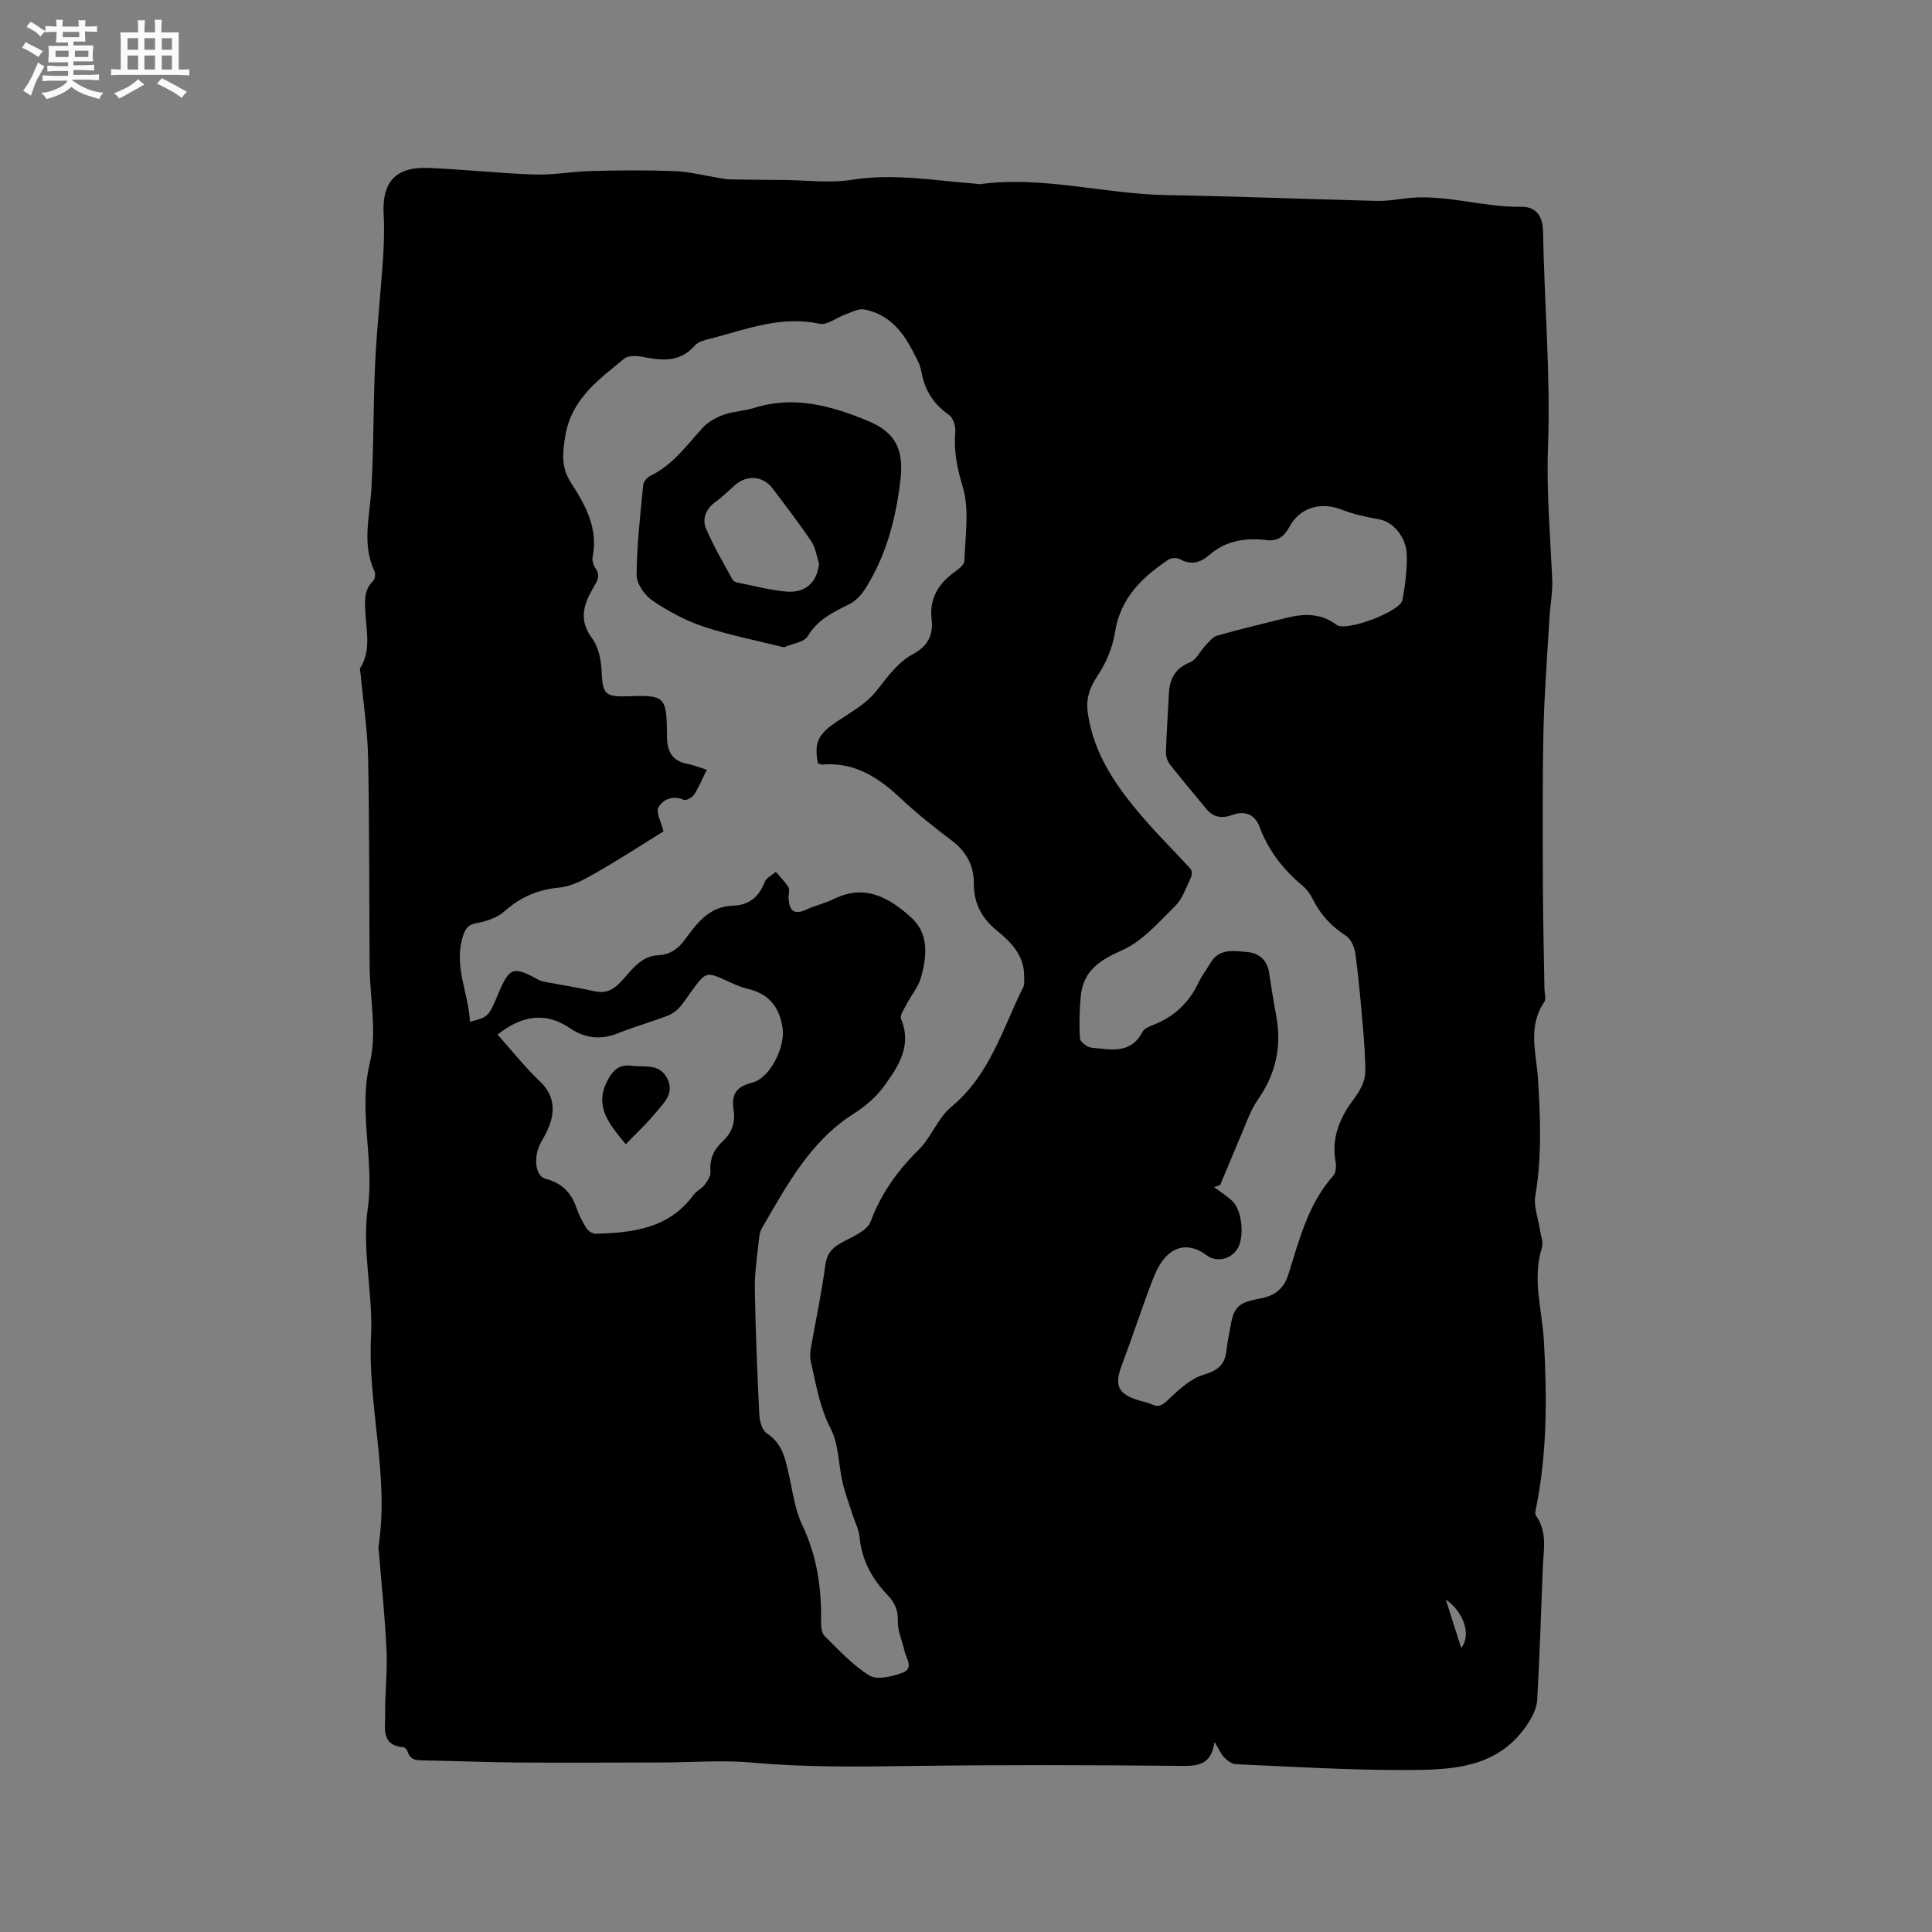 <svg enable-background="new 0 0 400 400" viewBox="0 0 400 400" xmlns="http://www.w3.org/2000/svg"><rect x="0" y="0" width="400" height="400" fill="#808080" stroke="none"/><path d="m6.8 9.5c.6.3 1.3.7 2.1 1.1-.4.4-.7.8-.9 1.2-.7-.4-1.3-.8-1.8-1.1s-1.1-.6-1.6-.8c.2-.4.5-.8.7-1.2.4.2.8.5 1.5.8zm.9 6.9c-.3.6-.5 1.1-.7 1.7s-.4 1.1-.6 1.7c-.6-.4-1.1-.7-1.6-1 .7-1 1.2-1.8 1.5-2.4.3-.5.6-1.1.8-1.7.3-.6.5-1.2.8-1.8.3.3.8.6 1.3.8-.7 1.3-1.2 2.2-1.5 2.7zm.1-11c.4.3 1 .7 1.7 1.1-.5.2-.8.6-1.1 1.1-.5-.6-1-1-1.4-1.2s-.9-.6-1.5-.8c.2-.4.5-.7.9-1.1.5.3.9.6 1.4.9zm10.5 13.1c1 .4 2 .6 3.1.7-.4.4-.7.8-.8 1.3-.9-.2-1.9-.6-3-.9-1-.4-2-.9-2.8-1.6-.5.4-1.1.9-1.9 1.3s-1.9.9-3.3 1.2c-.1-.3-.5-.8-1.1-1.3 1 0 2.1-.3 3.2-.8 1.2-.5 1.9-1 2.3-1.7h-3.2c-.4 0-1 0-2 .1v-1.2c1 0 1.7.1 2 .1h3.3v-1h-2.3c-.2 0-.9 0-2 .1v-1.2c1.2 0 1.9.1 2 .1h2.3v-.8h-4.1c0-.7.1-1.2.1-1.6 0-.5 0-1.1-.1-1.8h4.1v-.7h-2.5c0-.6.1-1.1.1-1.6v-.6h-.5c-.4 0-1 0-1.8.1v-1.3c1.2 0 1.9.1 2.1.1h.2c0-.3 0-.8-.1-1.4h1.4c0 .6-.1 1-.1 1.4h3.4c0-.4 0-.8-.1-1.3h1.5c0 .4-.1.9-.1 1.3.7 0 1.5 0 2.5-.1v1.2c-1 0-1.8-.1-2.5-.1v.6c0 .3 0 .8.1 1.5h-2.5v.8h4.1c0 .7-.1 1.3-.1 1.8s0 1 .1 1.5h-4.1v.8h1.4c.8 0 1.8 0 2.9-.1v1.2c-1 0-1.9-.1-2.8-.1h-1.5v1h3.2c.3 0 1 0 2.1-.1v1.2c-1.1 0-1.8-.1-2.1-.1h-3.4l-.1.1c1.4 1 2.4 1.5 3.4 1.9zm-4.1-6.7v-1.3h-2.7v1.3zm2.2-4.1v-1.1h-3.4v1.1zm1.9 4.1v-1.3h-2.8v1.3z" fill="#fafafb"/><path d="m37 6.7v2.3 5.4c1 0 1.8 0 2.2-.1v1.3c-.6 0-1.5-.1-2.5-.1h-11.9c-.7 0-1.3 0-1.8.1v-1.3c.5 0 1.1.1 2 .1v-5.2c0-1 0-1.8-.1-2.5h3.7c0-1.3 0-2.1-.1-2.5h1.5c0 .4-.1 1.3-.1 2.5h2.2c0-1.2 0-2.1-.1-2.6h1.5c0 .4-.1 1.3-.1 2.6zm-12.3 13.7c-.3-.4-.7-.8-1.1-1.1 1.1-.4 2.1-.9 2.9-1.3.8-.5 1.5-1 2.1-1.6.4.4.9.8 1.3 1.1-2.5 1.4-4.2 2.4-5.2 2.9zm3.9-10.1v-2.4h-2.2v2.4zm0 4.1v-2.9h-2.2v2.9zm3.5-4.1v-2.4h-2.2v2.4zm0 4.1v-2.9h-2.2v2.9zm.4 2.9 1-1.1c.6.3 1.4.7 2.5 1.3s2 1.1 2.7 1.5c-.4.4-.8.8-1.1 1.3-.8-.8-2.5-1.7-5.1-3zm3.1-7v-2.4h-2.1v2.4zm0 4.1v-2.9h-2.1v2.9z" fill="#fafafb"/><g fill="#000001"><path d="m251.46 360.65c-.64 4.33-2.91 5-6.38 4.96-18.86-.18-37.73-.24-56.59.02-10.91.15-21.78.29-32.67-.7-6.19-.56-12.47-.04-18.72-.03-9.95.02-19.9.08-29.85.01-6.36-.04-12.71-.32-19.07-.43-1.63-.03-3.22.15-3.82-1.92-.1-.34-.56-.79-.89-.82-4.6-.39-3.69-3.97-3.73-6.73-.06-4.42.5-8.85.29-13.26-.32-6.99-1.06-13.95-1.63-20.93-.02-.21-.07-.43-.04-.63 2.28-14.62-2.26-29-1.54-43.62.43-8.73-1.91-17.72-.69-26.26 1.45-10.15-2.02-20.05.44-30.25 1.51-6.28.02-13.28-.04-19.96-.11-14.42-.03-28.85-.32-43.26-.12-5.79-1.02-11.56-1.56-17.34-.04-.41-.23-.93-.06-1.21 2.21-3.56 1.3-7.39 1.08-11.17-.14-2.42-.45-4.87 1.59-6.85.4-.39.52-1.51.26-2.05-2.61-5.55-.98-11.18-.64-16.85.52-8.76.38-17.56.8-26.33.34-7.18 1.14-14.33 1.62-21.5.2-3.06.3-6.15.13-9.2-.37-6.67 2.49-9.86 9.34-9.57 7.3.3 14.59 1.12 21.89 1.36 3.95.13 7.93-.64 11.9-.73 5.72-.14 11.46-.19 17.18.03 3 .12 5.97.91 8.96 1.39.82.13 1.64.31 2.47.32 3.67.07 7.34.09 11.01.12 4.73.04 9.56.7 14.16-.03 8.67-1.38 17.11.15 25.63.8.32.02.64.14.95.09 12.99-1.74 25.66 2.04 38.54 2.27 14.49.26 28.98.83 43.47 1.2 1.79.05 3.6-.17 5.38-.43 8.31-1.24 16.33 1.78 24.58 1.65 2.99-.05 4.52 1.72 4.58 5.16.27 14.84 1.57 29.7 1.03 44.5-.34 9.27.46 18.35.87 27.51.12 2.62-.42 5.26-.57 7.9-.45 7.81-1.07 15.61-1.24 23.43-.23 10.69-.15 21.39-.12 32.08.02 7.09.21 14.18.32 21.26.01.95.41 2.16-.03 2.8-3.53 5.13-1.62 10.72-1.29 16.07.49 8.07.79 16.05-.57 24.08-.37 2.2.61 4.63.95 6.96.18 1.25.77 2.63.42 3.72-2.05 6.48.03 12.83.4 19.22.66 11.57.7 23.09-1.57 34.52-.12.59-.34 1.4-.07 1.78 2.43 3.36 1.56 7.11 1.42 10.78-.36 9.11-.65 18.23-1.15 27.33-.09 1.55-.84 3.19-1.69 4.54-6.24 10.02-16.52 10.01-26.45 10.01-11.42 0-22.84-.7-34.26-1.2-.84-.04-1.78-.76-2.43-1.42-.67-.7-1.07-1.7-1.98-3.19zm-82.12-202.61c-.81-4.19.04-5.97 3.56-8.39 2.93-2.01 6.27-3.78 8.43-6.46 2.34-2.9 4.39-5.97 7.72-7.78 2.95-1.6 4.23-3.81 3.83-7.19-.48-4.05 1.21-7.18 4.47-9.58.92-.67 2.28-1.62 2.31-2.48.18-5.17 1.09-10.68-.35-15.43-1.18-3.88-1.85-7.37-1.53-11.3.09-1.16-.42-2.91-1.27-3.5-3.23-2.26-5.08-5.13-5.75-9.01-.28-1.62-1.23-3.15-2.01-4.64-2.15-4.1-5.12-7.36-9.88-8.22-1.17-.21-2.56.59-3.82 1.03-1.82.65-3.81 2.28-5.38 1.94-7.68-1.66-14.66.95-21.78 2.88-1.41.38-3.18.66-4.04 1.64-3.09 3.52-6.75 3.12-10.7 2.35-1.25-.24-3.03-.36-3.87.33-5.34 4.38-11.03 8.38-12.27 16.18-.56 3.51-.83 6.36 1.17 9.48 2.98 4.63 5.72 9.44 4.52 15.39-.15.74.15 1.76.6 2.4 1.06 1.53.4 2.53-.42 3.92-1.96 3.34-3.19 6.67-.33 10.5 1.38 1.84 1.92 4.64 2.02 7.04.19 4.41.7 5.18 5.15 5.02 8.04-.29 8.28-.05 8.38 8.17v.32c.03 2.84 1.04 4.89 4.13 5.48 1.3.25 2.55.76 4.11 1.24-.99 1.99-1.66 3.66-2.63 5.14-.4.61-1.65 1.3-2.14 1.09-2.3-1-4.32-.09-5.25 1.56-.58 1.02.58 3.02 1.05 4.97-4.36 2.69-9.15 5.81-14.1 8.64-2.32 1.33-4.9 2.75-7.47 2.99-4.45.42-8.04 1.97-11.36 4.92-1.48 1.32-3.71 2.08-5.71 2.43-1.84.32-2.37 1.13-2.88 2.71-1.98 6.18 1.15 11.76 1.46 17.73 3.83-1 3.83-1.01 5.89-5.89 2.29-5.44 3.07-5.68 8.32-2.79.54.3 1.19.39 1.81.51 3.22.61 6.47 1.1 9.67 1.83 2.2.5 3.72-.08 5.32-1.71 2.3-2.35 4.14-5.55 8.01-5.74 2.41-.12 4.08-1.32 5.49-3.25 2.5-3.42 5.05-6.86 9.93-7 3.32-.09 5.4-1.82 6.59-4.93.33-.85 1.5-1.39 2.28-2.07.89 1.06 1.92 2.03 2.62 3.2.32.54-.02 1.45.02 2.19.13 2.35.9 3.69 3.59 2.46 1.92-.88 4.02-1.37 5.92-2.29 6.38-3.11 11.37-.17 15.84 3.85 3.79 3.41 3.28 8.06 2.08 12.43-.54 1.97-2.01 3.67-2.98 5.54-.51.99-1.46 2.33-1.15 3.08 2.3 5.57-.57 9.84-3.51 13.89-1.64 2.26-3.93 4.23-6.31 5.73-9.06 5.74-13.82 14.83-18.97 23.64-.36.62-.54 1.4-.61 2.13-.35 3.47-.93 6.95-.88 10.42.13 8.68.5 17.36.92 26.04.07 1.36.56 3.27 1.52 3.9 3.37 2.18 3.92 5.55 4.69 8.97.76 3.4 1.22 7 2.7 10.09 3.06 6.41 4 13.07 3.88 20.04-.02.99.15 2.32.77 2.94 2.95 2.89 5.81 6.04 9.28 8.16 1.58.96 4.63.18 6.75-.57 2.53-.9.81-3.01.46-4.6-.45-2.06-1.42-4.11-1.36-6.14.07-2.26-.67-3.84-2.11-5.35-3.24-3.38-5.38-7.27-5.82-12.05-.14-1.53-.93-3.01-1.41-4.51-.72-2.26-1.57-4.49-2.11-6.8-.86-3.7-.76-7.84-2.44-11.08-2.31-4.47-3.04-9.18-4.12-13.88-.2-.88-.17-1.86-.01-2.76.99-5.71 2.23-11.38 2.98-17.11.3-2.31 1.21-3.56 3.11-4.64 2.27-1.3 5.53-2.49 6.29-4.51 2.18-5.82 5.53-10.5 9.89-14.81 2.66-2.62 4.02-6.65 6.85-8.98 7.96-6.58 10.58-16.15 14.88-24.79.3-.61.15-1.45.16-2.18.06-4.3-2.64-7.06-5.63-9.49-3.16-2.59-4.81-5.63-4.78-9.82.03-3.51-1.49-6.48-4.44-8.72-3.63-2.76-7.24-5.58-10.55-8.7-4.69-4.42-9.7-7.76-16.51-7.12-.14-.03-.35-.15-.78-.27zm83.28 87.3c-.42.15-.84.29-1.26.44 1.27.95 2.64 1.8 3.79 2.89 2.06 1.94 2.55 7.61.99 9.97-1.44 2.18-4.34 2.74-6.35 1.23-3.22-2.43-6.6-2.17-9.04 1.07-1.24 1.65-2 3.7-2.73 5.66-1.99 5.34-3.77 10.76-5.78 16.1-1.56 4.16-.78 5.91 3.53 7.23.91.28 1.87.45 2.73.84 1.52.69 2.26.07 3.43-1.04 2.15-2.04 4.57-4.3 7.28-5.11 2.94-.87 4.39-2.09 4.71-4.99.16-1.47.47-2.93.72-4.39.78-4.71 1.56-5.52 6.37-6.43 2.96-.55 4.82-2 5.78-5.08 2.23-7.14 4.07-14.5 9.27-20.34.56-.63.62-2 .45-2.95-.86-4.75.82-8.88 3.48-12.47 1.52-2.06 2.74-3.97 2.69-6.51-.06-2.62-.19-5.24-.42-7.85-.47-5.37-.92-10.74-1.62-16.08-.18-1.36-.92-3.11-1.98-3.79-3.04-1.97-5.32-4.43-6.9-7.65-.5-1.02-1.24-2.01-2.11-2.74-3.96-3.32-7.03-7.21-8.86-12.13-.91-2.44-2.88-3.51-5.63-2.5-2.03.75-3.93.59-5.44-1.27-2.47-3.05-5.03-6.02-7.44-9.11-.53-.68-.92-1.71-.89-2.57.12-4.02.43-8.04.61-12.06.14-3.11 1.26-5.34 4.41-6.6 1.27-.51 2.03-2.25 3.1-3.37.76-.8 1.53-1.87 2.49-2.14 4.77-1.36 9.61-2.5 14.43-3.7 3.62-.9 7.09-.95 10.29 1.47 1.94 1.47 13.2-2.71 13.65-5.17.57-3.1.98-6.3.88-9.43-.12-3.71-2.96-6.75-5.62-7.23s-5.35-1.04-7.85-2.02c-4.32-1.68-8.63-.5-10.82 3.56-1.08 2.01-2.42 3.03-4.77 2.74-4.34-.53-8.42.12-11.87 3.12-1.83 1.59-3.75 2.11-6.05.82-.6-.33-1.78-.29-2.35.1-5.49 3.68-9.98 7.98-11.08 15.08-.48 3.13-1.85 6.34-3.61 8.98-1.6 2.39-2.39 4.68-2.05 7.37 1.18 9.13 6.37 16.17 12.2 22.82 2.93 3.34 6.1 6.47 9.09 9.76.32.35.35 1.27.12 1.75-.98 2.03-1.71 4.39-3.24 5.91-3.42 3.39-6.82 7.36-11.06 9.22-4.75 2.09-8.08 4.34-8.54 9.63-.25 2.87-.35 5.78-.14 8.64.05.72 1.51 1.82 2.39 1.9 3.9.35 8.12 1.42 10.55-3.3.37-.72 1.51-1.15 2.38-1.49 4.23-1.68 7.24-4.57 9.2-8.67.68-1.43 1.67-2.7 2.47-4.07 1.83-3.15 4.92-2.5 7.64-2.28 2.34.18 4.1 1.62 4.5 4.22.46 2.93.9 5.86 1.45 8.77 1.21 6.36.05 12.11-3.71 17.49-1.66 2.38-2.58 5.28-3.76 7.97-1.38 3.25-2.72 6.52-4.1 9.78zm-149.6-31.14c2.98 3.34 5.63 6.72 8.71 9.64 2.27 2.15 3.07 4.57 2.53 7.38-.34 1.8-1.24 3.55-2.18 5.16-1.68 2.87-1.4 7.1.89 7.69 3.31.85 5.28 2.8 6.36 5.96.51 1.49 1.26 2.93 2.1 4.26.36.57 1.25 1.17 1.89 1.15 7.7-.23 15.19-1.07 20.25-8.03.61-.83 1.71-1.3 2.34-2.13.59-.77 1.27-1.83 1.19-2.7-.22-2.56.66-4.56 2.46-6.22 1.95-1.8 2.74-3.97 2.32-6.56-.49-3.07.46-4.82 3.77-5.62 3.83-.93 6.98-7.5 6.37-11.4-.69-4.41-2.91-7.06-7.26-8.06-1.33-.31-2.6-.89-3.85-1.46-4.7-2.15-4.69-2.17-7.68 1.87-.88 1.19-1.66 2.48-2.66 3.56-.68.72-1.6 1.34-2.53 1.68-3.36 1.25-6.83 2.25-10.16 3.58-3.58 1.42-6.79 1.01-9.93-1.11-4.65-3.16-9.58-2.91-14.93 1.36zm199.51 127c2.14-2.67.56-7.42-3.2-10.05 1.14 3.59 2.12 6.66 3.2 10.05z"/><path d="m162.29 134.02c-5.74-1.44-11.36-2.53-16.75-4.33-3.7-1.24-7.27-3.18-10.5-5.38-1.6-1.09-3.25-3.5-3.24-5.3.05-6.21.77-12.42 1.37-18.62.07-.68.82-1.57 1.48-1.88 4.67-2.25 7.55-6.36 10.91-10.02 1.12-1.22 2.8-2.1 4.38-2.66 1.98-.7 4.18-.73 6.19-1.37 8.23-2.61 15.92-.46 23.45 2.63 5.87 2.41 7.56 5.98 6.85 12.21-.93 8.09-2.95 15.79-7.36 22.71-.79 1.24-1.99 2.47-3.29 3.11-3.34 1.64-6.51 3.19-8.58 6.64-.73 1.22-3.11 1.48-4.91 2.26zm7.29-17.35c-.52-1.54-.73-3.29-1.61-4.59-2.54-3.77-5.32-7.38-8.06-11.01-1.91-2.53-5.23-2.8-7.64-.71-1.36 1.18-2.63 2.47-4.09 3.52-1.98 1.43-2.87 3.49-2.01 5.53 1.53 3.65 3.59 7.08 5.48 10.58.17.31.66.55 1.04.62 3.31.67 6.61 1.54 9.96 1.86 4.12.4 6.51-1.88 6.93-5.8z"/><path d="m129.56 236.9c-3.57-4.3-6.44-7.81-3.92-12.93 1.09-2.21 2.44-3.68 5.08-3.32 2.6.36 5.67-.56 7.34 2.48 1.74 3.17-.62 5.2-2.3 7.24-1.83 2.24-3.97 4.21-6.2 6.53z"/></g></svg>